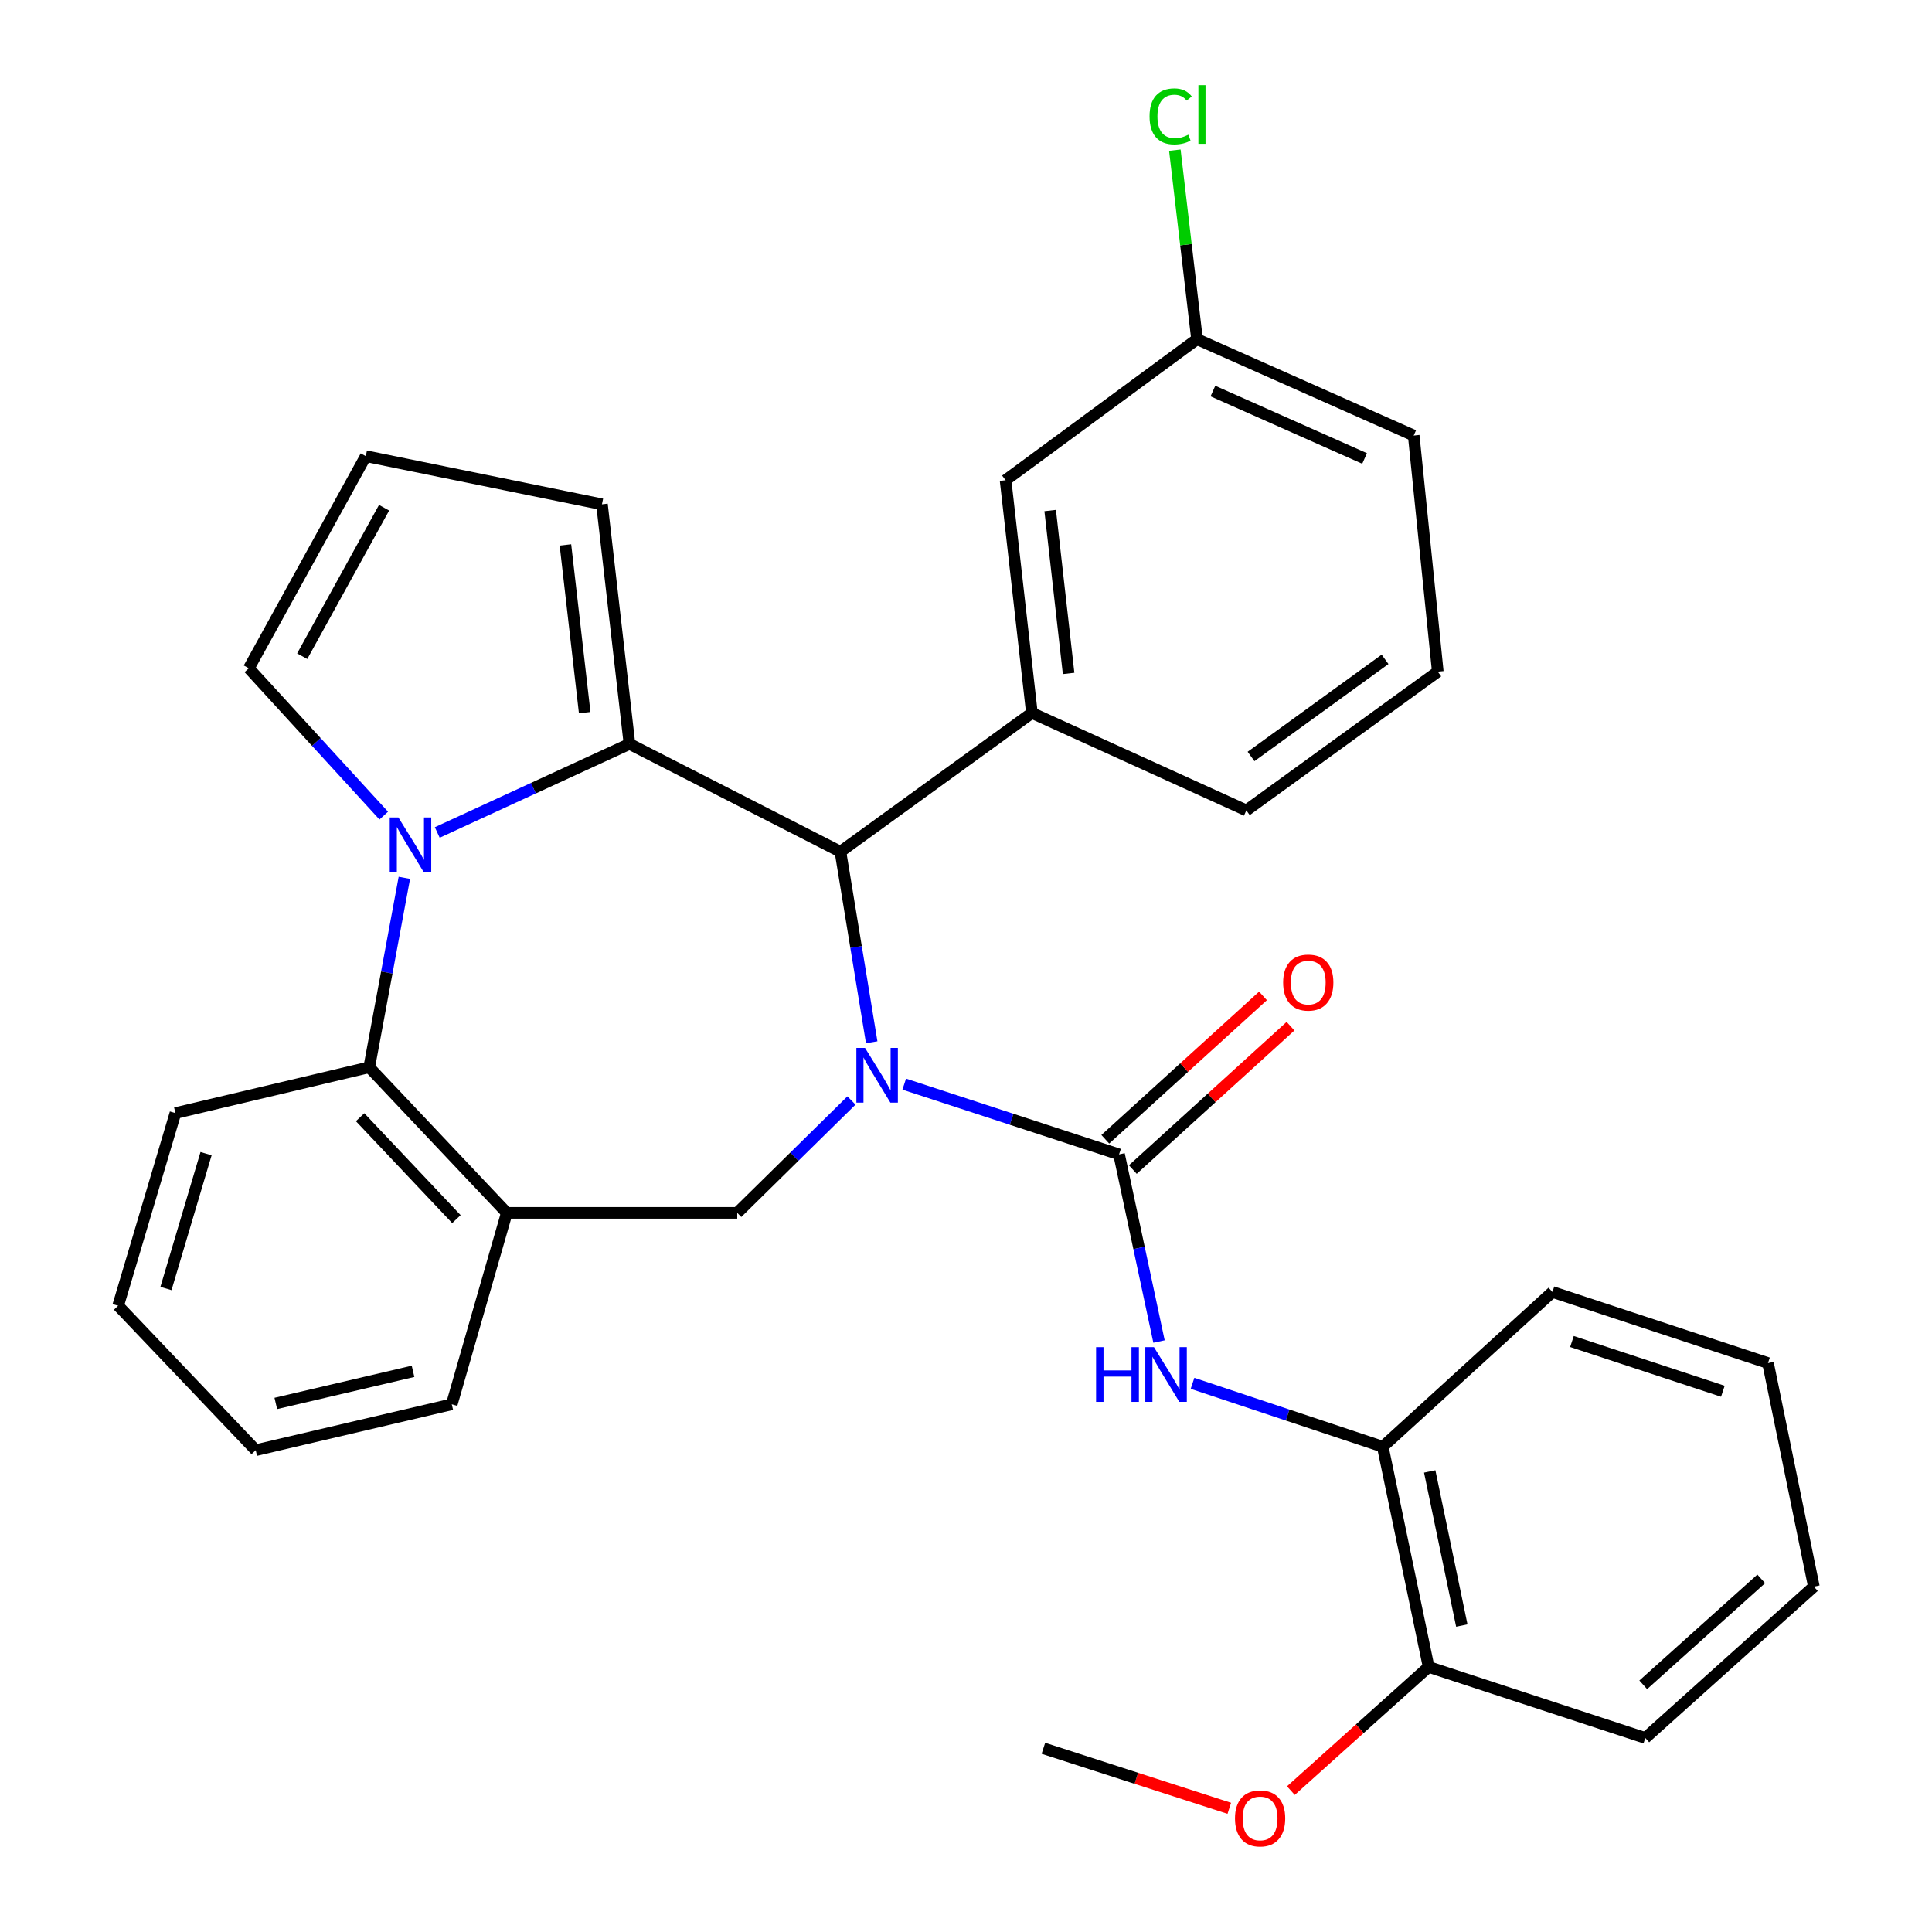 <?xml version='1.0' encoding='iso-8859-1'?>
<svg version='1.1' baseProfile='full'
              xmlns='http://www.w3.org/2000/svg'
                      xmlns:rdkit='http://www.rdkit.org/xml'
                      xmlns:xlink='http://www.w3.org/1999/xlink'
                  xml:space='preserve'
width='1000px' height='1000px' viewBox='0 0 1000 1000'>
<!-- END OF HEADER -->
<rect style='opacity:1.0;fill:#FFFFFF;stroke:none' width='1000' height='1000' x='0' y='0'> </rect>
<path class='bond-2' d='M 468.03,561.142 L 523.628,579.33' style='fill:none;fill-rule:evenodd;stroke:#0000FF;stroke-width:6px;stroke-linecap:butt;stroke-linejoin:miter;stroke-opacity:1' />
<path class='bond-2' d='M 523.628,579.33 L 579.227,597.518' style='fill:none;fill-rule:evenodd;stroke:#000000;stroke-width:6px;stroke-linecap:butt;stroke-linejoin:miter;stroke-opacity:1' />
<path class='bond-3' d='M 451.19,539.46 L 443.096,490.157' style='fill:none;fill-rule:evenodd;stroke:#0000FF;stroke-width:6px;stroke-linecap:butt;stroke-linejoin:miter;stroke-opacity:1' />
<path class='bond-3' d='M 443.096,490.157 L 435.002,440.853' style='fill:none;fill-rule:evenodd;stroke:#000000;stroke-width:6px;stroke-linecap:butt;stroke-linejoin:miter;stroke-opacity:1' />
<path class='bond-4' d='M 440.717,569.614 L 411.156,598.695' style='fill:none;fill-rule:evenodd;stroke:#0000FF;stroke-width:6px;stroke-linecap:butt;stroke-linejoin:miter;stroke-opacity:1' />
<path class='bond-4' d='M 411.156,598.695 L 381.595,627.775' style='fill:none;fill-rule:evenodd;stroke:#000000;stroke-width:6px;stroke-linecap:butt;stroke-linejoin:miter;stroke-opacity:1' />
<path class='bond-0' d='M 325.812,385.046 L 435.002,440.853' style='fill:none;fill-rule:evenodd;stroke:#000000;stroke-width:6px;stroke-linecap:butt;stroke-linejoin:miter;stroke-opacity:1' />
<path class='bond-1' d='M 325.812,385.046 L 276.07,407.968' style='fill:none;fill-rule:evenodd;stroke:#000000;stroke-width:6px;stroke-linecap:butt;stroke-linejoin:miter;stroke-opacity:1' />
<path class='bond-1' d='M 276.07,407.968 L 226.328,430.889' style='fill:none;fill-rule:evenodd;stroke:#0000FF;stroke-width:6px;stroke-linecap:butt;stroke-linejoin:miter;stroke-opacity:1' />
<path class='bond-10' d='M 325.812,385.046 L 311.572,261.028' style='fill:none;fill-rule:evenodd;stroke:#000000;stroke-width:6px;stroke-linecap:butt;stroke-linejoin:miter;stroke-opacity:1' />
<path class='bond-10' d='M 302.631,368.86 L 292.663,282.047' style='fill:none;fill-rule:evenodd;stroke:#000000;stroke-width:6px;stroke-linecap:butt;stroke-linejoin:miter;stroke-opacity:1' />
<path class='bond-9' d='M 198.63,422.163 L 163.711,384.028' style='fill:none;fill-rule:evenodd;stroke:#0000FF;stroke-width:6px;stroke-linecap:butt;stroke-linejoin:miter;stroke-opacity:1' />
<path class='bond-9' d='M 163.711,384.028 L 128.793,345.892' style='fill:none;fill-rule:evenodd;stroke:#000000;stroke-width:6px;stroke-linecap:butt;stroke-linejoin:miter;stroke-opacity:1' />
<path class='bond-31' d='M 209.298,454.363 L 200.203,503.386' style='fill:none;fill-rule:evenodd;stroke:#0000FF;stroke-width:6px;stroke-linecap:butt;stroke-linejoin:miter;stroke-opacity:1' />
<path class='bond-31' d='M 200.203,503.386 L 191.108,552.408' style='fill:none;fill-rule:evenodd;stroke:#000000;stroke-width:6px;stroke-linecap:butt;stroke-linejoin:miter;stroke-opacity:1' />
<path class='bond-7' d='M 579.227,597.518 L 589.567,645.948' style='fill:none;fill-rule:evenodd;stroke:#000000;stroke-width:6px;stroke-linecap:butt;stroke-linejoin:miter;stroke-opacity:1' />
<path class='bond-7' d='M 589.567,645.948 L 599.907,694.378' style='fill:none;fill-rule:evenodd;stroke:#0000FF;stroke-width:6px;stroke-linecap:butt;stroke-linejoin:miter;stroke-opacity:1' />
<path class='bond-12' d='M 586.352,605.355 L 627.161,568.253' style='fill:none;fill-rule:evenodd;stroke:#000000;stroke-width:6px;stroke-linecap:butt;stroke-linejoin:miter;stroke-opacity:1' />
<path class='bond-12' d='M 627.161,568.253 L 667.97,531.152' style='fill:none;fill-rule:evenodd;stroke:#FF0000;stroke-width:6px;stroke-linecap:butt;stroke-linejoin:miter;stroke-opacity:1' />
<path class='bond-12' d='M 572.102,589.681 L 612.911,552.579' style='fill:none;fill-rule:evenodd;stroke:#000000;stroke-width:6px;stroke-linecap:butt;stroke-linejoin:miter;stroke-opacity:1' />
<path class='bond-12' d='M 612.911,552.579 L 653.72,515.478' style='fill:none;fill-rule:evenodd;stroke:#FF0000;stroke-width:6px;stroke-linecap:butt;stroke-linejoin:miter;stroke-opacity:1' />
<path class='bond-8' d='M 435.002,440.853 L 534.106,369.017' style='fill:none;fill-rule:evenodd;stroke:#000000;stroke-width:6px;stroke-linecap:butt;stroke-linejoin:miter;stroke-opacity:1' />
<path class='bond-6' d='M 381.595,627.775 L 262.32,627.775' style='fill:none;fill-rule:evenodd;stroke:#000000;stroke-width:6px;stroke-linecap:butt;stroke-linejoin:miter;stroke-opacity:1' />
<path class='bond-5' d='M 191.108,552.408 L 262.32,627.775' style='fill:none;fill-rule:evenodd;stroke:#000000;stroke-width:6px;stroke-linecap:butt;stroke-linejoin:miter;stroke-opacity:1' />
<path class='bond-5' d='M 186.392,578.262 L 236.241,631.019' style='fill:none;fill-rule:evenodd;stroke:#000000;stroke-width:6px;stroke-linecap:butt;stroke-linejoin:miter;stroke-opacity:1' />
<path class='bond-21' d='M 191.108,552.408 L 90.803,576.134' style='fill:none;fill-rule:evenodd;stroke:#000000;stroke-width:6px;stroke-linecap:butt;stroke-linejoin:miter;stroke-opacity:1' />
<path class='bond-20' d='M 262.32,627.775 L 233.84,726.867' style='fill:none;fill-rule:evenodd;stroke:#000000;stroke-width:6px;stroke-linecap:butt;stroke-linejoin:miter;stroke-opacity:1' />
<path class='bond-11' d='M 617.248,716.016 L 666.484,732.427' style='fill:none;fill-rule:evenodd;stroke:#0000FF;stroke-width:6px;stroke-linecap:butt;stroke-linejoin:miter;stroke-opacity:1' />
<path class='bond-11' d='M 666.484,732.427 L 715.72,748.839' style='fill:none;fill-rule:evenodd;stroke:#000000;stroke-width:6px;stroke-linecap:butt;stroke-linejoin:miter;stroke-opacity:1' />
<path class='bond-14' d='M 534.106,369.017 L 520.477,248.565' style='fill:none;fill-rule:evenodd;stroke:#000000;stroke-width:6px;stroke-linecap:butt;stroke-linejoin:miter;stroke-opacity:1' />
<path class='bond-14' d='M 553.111,348.568 L 543.571,264.251' style='fill:none;fill-rule:evenodd;stroke:#000000;stroke-width:6px;stroke-linecap:butt;stroke-linejoin:miter;stroke-opacity:1' />
<path class='bond-18' d='M 534.106,369.017 L 645.108,419.47' style='fill:none;fill-rule:evenodd;stroke:#000000;stroke-width:6px;stroke-linecap:butt;stroke-linejoin:miter;stroke-opacity:1' />
<path class='bond-32' d='M 128.793,345.892 L 189.331,236.102' style='fill:none;fill-rule:evenodd;stroke:#000000;stroke-width:6px;stroke-linecap:butt;stroke-linejoin:miter;stroke-opacity:1' />
<path class='bond-32' d='M 156.424,339.652 L 198.8,262.799' style='fill:none;fill-rule:evenodd;stroke:#000000;stroke-width:6px;stroke-linecap:butt;stroke-linejoin:miter;stroke-opacity:1' />
<path class='bond-13' d='M 311.572,261.028 L 189.331,236.102' style='fill:none;fill-rule:evenodd;stroke:#000000;stroke-width:6px;stroke-linecap:butt;stroke-linejoin:miter;stroke-opacity:1' />
<path class='bond-15' d='M 715.72,748.839 L 739.457,862.795' style='fill:none;fill-rule:evenodd;stroke:#000000;stroke-width:6px;stroke-linecap:butt;stroke-linejoin:miter;stroke-opacity:1' />
<path class='bond-15' d='M 740.019,761.613 L 756.635,841.382' style='fill:none;fill-rule:evenodd;stroke:#000000;stroke-width:6px;stroke-linecap:butt;stroke-linejoin:miter;stroke-opacity:1' />
<path class='bond-23' d='M 715.72,748.839 L 803.538,668.73' style='fill:none;fill-rule:evenodd;stroke:#000000;stroke-width:6px;stroke-linecap:butt;stroke-linejoin:miter;stroke-opacity:1' />
<path class='bond-16' d='M 520.477,248.565 L 619.581,175.576' style='fill:none;fill-rule:evenodd;stroke:#000000;stroke-width:6px;stroke-linecap:butt;stroke-linejoin:miter;stroke-opacity:1' />
<path class='bond-19' d='M 739.457,862.795 L 703.808,894.808' style='fill:none;fill-rule:evenodd;stroke:#000000;stroke-width:6px;stroke-linecap:butt;stroke-linejoin:miter;stroke-opacity:1' />
<path class='bond-19' d='M 703.808,894.808 L 668.159,926.822' style='fill:none;fill-rule:evenodd;stroke:#FF0000;stroke-width:6px;stroke-linecap:butt;stroke-linejoin:miter;stroke-opacity:1' />
<path class='bond-24' d='M 739.457,862.795 L 851.601,899.572' style='fill:none;fill-rule:evenodd;stroke:#000000;stroke-width:6px;stroke-linecap:butt;stroke-linejoin:miter;stroke-opacity:1' />
<path class='bond-17' d='M 619.581,175.576 L 613.839,126.649' style='fill:none;fill-rule:evenodd;stroke:#000000;stroke-width:6px;stroke-linecap:butt;stroke-linejoin:miter;stroke-opacity:1' />
<path class='bond-17' d='M 613.839,126.649 L 608.097,77.722' style='fill:none;fill-rule:evenodd;stroke:#00CC00;stroke-width:6px;stroke-linecap:butt;stroke-linejoin:miter;stroke-opacity:1' />
<path class='bond-34' d='M 619.581,175.576 L 731.737,225.428' style='fill:none;fill-rule:evenodd;stroke:#000000;stroke-width:6px;stroke-linecap:butt;stroke-linejoin:miter;stroke-opacity:1' />
<path class='bond-34' d='M 627.801,202.411 L 706.309,237.307' style='fill:none;fill-rule:evenodd;stroke:#000000;stroke-width:6px;stroke-linecap:butt;stroke-linejoin:miter;stroke-opacity:1' />
<path class='bond-22' d='M 645.108,419.47 L 744.2,347.657' style='fill:none;fill-rule:evenodd;stroke:#000000;stroke-width:6px;stroke-linecap:butt;stroke-linejoin:miter;stroke-opacity:1' />
<path class='bond-22' d='M 647.541,391.545 L 716.905,341.276' style='fill:none;fill-rule:evenodd;stroke:#000000;stroke-width:6px;stroke-linecap:butt;stroke-linejoin:miter;stroke-opacity:1' />
<path class='bond-26' d='M 636.281,935.979 L 588.171,920.447' style='fill:none;fill-rule:evenodd;stroke:#FF0000;stroke-width:6px;stroke-linecap:butt;stroke-linejoin:miter;stroke-opacity:1' />
<path class='bond-26' d='M 588.171,920.447 L 540.061,904.915' style='fill:none;fill-rule:evenodd;stroke:#000000;stroke-width:6px;stroke-linecap:butt;stroke-linejoin:miter;stroke-opacity:1' />
<path class='bond-27' d='M 233.84,726.867 L 132.359,750.616' style='fill:none;fill-rule:evenodd;stroke:#000000;stroke-width:6px;stroke-linecap:butt;stroke-linejoin:miter;stroke-opacity:1' />
<path class='bond-27' d='M 213.791,709.803 L 142.754,726.428' style='fill:none;fill-rule:evenodd;stroke:#000000;stroke-width:6px;stroke-linecap:butt;stroke-linejoin:miter;stroke-opacity:1' />
<path class='bond-33' d='M 90.803,576.134 L 61.146,675.85' style='fill:none;fill-rule:evenodd;stroke:#000000;stroke-width:6px;stroke-linecap:butt;stroke-linejoin:miter;stroke-opacity:1' />
<path class='bond-33' d='M 106.659,597.13 L 85.9,666.932' style='fill:none;fill-rule:evenodd;stroke:#000000;stroke-width:6px;stroke-linecap:butt;stroke-linejoin:miter;stroke-opacity:1' />
<path class='bond-25' d='M 744.2,347.657 L 731.737,225.428' style='fill:none;fill-rule:evenodd;stroke:#000000;stroke-width:6px;stroke-linecap:butt;stroke-linejoin:miter;stroke-opacity:1' />
<path class='bond-29' d='M 803.538,668.73 L 915.116,705.519' style='fill:none;fill-rule:evenodd;stroke:#000000;stroke-width:6px;stroke-linecap:butt;stroke-linejoin:miter;stroke-opacity:1' />
<path class='bond-29' d='M 813.641,694.367 L 891.746,720.119' style='fill:none;fill-rule:evenodd;stroke:#000000;stroke-width:6px;stroke-linecap:butt;stroke-linejoin:miter;stroke-opacity:1' />
<path class='bond-35' d='M 851.601,899.572 L 938.854,821.228' style='fill:none;fill-rule:evenodd;stroke:#000000;stroke-width:6px;stroke-linecap:butt;stroke-linejoin:miter;stroke-opacity:1' />
<path class='bond-35' d='M 850.536,872.059 L 911.613,817.218' style='fill:none;fill-rule:evenodd;stroke:#000000;stroke-width:6px;stroke-linecap:butt;stroke-linejoin:miter;stroke-opacity:1' />
<path class='bond-28' d='M 132.359,750.616 L 61.146,675.85' style='fill:none;fill-rule:evenodd;stroke:#000000;stroke-width:6px;stroke-linecap:butt;stroke-linejoin:miter;stroke-opacity:1' />
<path class='bond-30' d='M 915.116,705.519 L 938.854,821.228' style='fill:none;fill-rule:evenodd;stroke:#000000;stroke-width:6px;stroke-linecap:butt;stroke-linejoin:miter;stroke-opacity:1' />
<path  class='atom-0' d='M 447.736 542.391
L 457.016 557.391
Q 457.936 558.871, 459.416 561.551
Q 460.896 564.231, 460.976 564.391
L 460.976 542.391
L 464.736 542.391
L 464.736 570.711
L 460.856 570.711
L 450.896 554.311
Q 449.736 552.391, 448.496 550.191
Q 447.296 547.991, 446.936 547.311
L 446.936 570.711
L 443.256 570.711
L 443.256 542.391
L 447.736 542.391
' fill='#0000FF'/>
<path  class='atom-2' d='M 206.208 423.116
L 215.488 438.116
Q 216.408 439.596, 217.888 442.276
Q 219.368 444.956, 219.448 445.116
L 219.448 423.116
L 223.208 423.116
L 223.208 451.436
L 219.328 451.436
L 209.368 435.036
Q 208.208 433.116, 206.968 430.916
Q 205.768 428.716, 205.408 428.036
L 205.408 451.436
L 201.728 451.436
L 201.728 423.116
L 206.208 423.116
' fill='#0000FF'/>
<path  class='atom-8' d='M 567.333 697.29
L 571.173 697.29
L 571.173 709.33
L 585.653 709.33
L 585.653 697.29
L 589.493 697.29
L 589.493 725.61
L 585.653 725.61
L 585.653 712.53
L 571.173 712.53
L 571.173 725.61
L 567.333 725.61
L 567.333 697.29
' fill='#0000FF'/>
<path  class='atom-8' d='M 597.293 697.29
L 606.573 712.29
Q 607.493 713.77, 608.973 716.45
Q 610.453 719.13, 610.533 719.29
L 610.533 697.29
L 614.293 697.29
L 614.293 725.61
L 610.413 725.61
L 600.453 709.21
Q 599.293 707.29, 598.053 705.09
Q 596.853 702.89, 596.493 702.21
L 596.493 725.61
L 592.813 725.61
L 592.813 697.29
L 597.293 697.29
' fill='#0000FF'/>
<path  class='atom-13' d='M 664.154 508.568
Q 664.154 501.768, 667.514 497.968
Q 670.874 494.168, 677.154 494.168
Q 683.434 494.168, 686.794 497.968
Q 690.154 501.768, 690.154 508.568
Q 690.154 515.448, 686.754 519.368
Q 683.354 523.248, 677.154 523.248
Q 670.914 523.248, 667.514 519.368
Q 664.154 515.488, 664.154 508.568
M 677.154 520.048
Q 681.474 520.048, 683.794 517.168
Q 686.154 514.248, 686.154 508.568
Q 686.154 503.008, 683.794 500.208
Q 681.474 497.368, 677.154 497.368
Q 672.834 497.368, 670.474 500.168
Q 668.154 502.968, 668.154 508.568
Q 668.154 514.288, 670.474 517.168
Q 672.834 520.048, 677.154 520.048
' fill='#FF0000'/>
<path  class='atom-18' d='M 595.01 60.234
Q 595.01 53.194, 598.29 49.514
Q 601.61 45.794, 607.89 45.794
Q 613.73 45.794, 616.85 49.914
L 614.21 52.074
Q 611.93 49.074, 607.89 49.074
Q 603.61 49.074, 601.33 51.954
Q 599.09 54.794, 599.09 60.234
Q 599.09 65.834, 601.41 68.714
Q 603.77 71.594, 608.33 71.594
Q 611.45 71.594, 615.09 69.714
L 616.21 72.714
Q 614.73 73.674, 612.49 74.234
Q 610.25 74.794, 607.77 74.794
Q 601.61 74.794, 598.29 71.034
Q 595.01 67.274, 595.01 60.234
' fill='#00CC00'/>
<path  class='atom-18' d='M 620.29 44.074
L 623.97 44.074
L 623.97 74.434
L 620.29 74.434
L 620.29 44.074
' fill='#00CC00'/>
<path  class='atom-20' d='M 639.228 941.208
Q 639.228 934.408, 642.588 930.608
Q 645.948 926.808, 652.228 926.808
Q 658.508 926.808, 661.868 930.608
Q 665.228 934.408, 665.228 941.208
Q 665.228 948.088, 661.828 952.008
Q 658.428 955.888, 652.228 955.888
Q 645.988 955.888, 642.588 952.008
Q 639.228 948.128, 639.228 941.208
M 652.228 952.688
Q 656.548 952.688, 658.868 949.808
Q 661.228 946.888, 661.228 941.208
Q 661.228 935.648, 658.868 932.848
Q 656.548 930.008, 652.228 930.008
Q 647.908 930.008, 645.548 932.808
Q 643.228 935.608, 643.228 941.208
Q 643.228 946.928, 645.548 949.808
Q 647.908 952.688, 652.228 952.688
' fill='#FF0000'/>
</svg>

